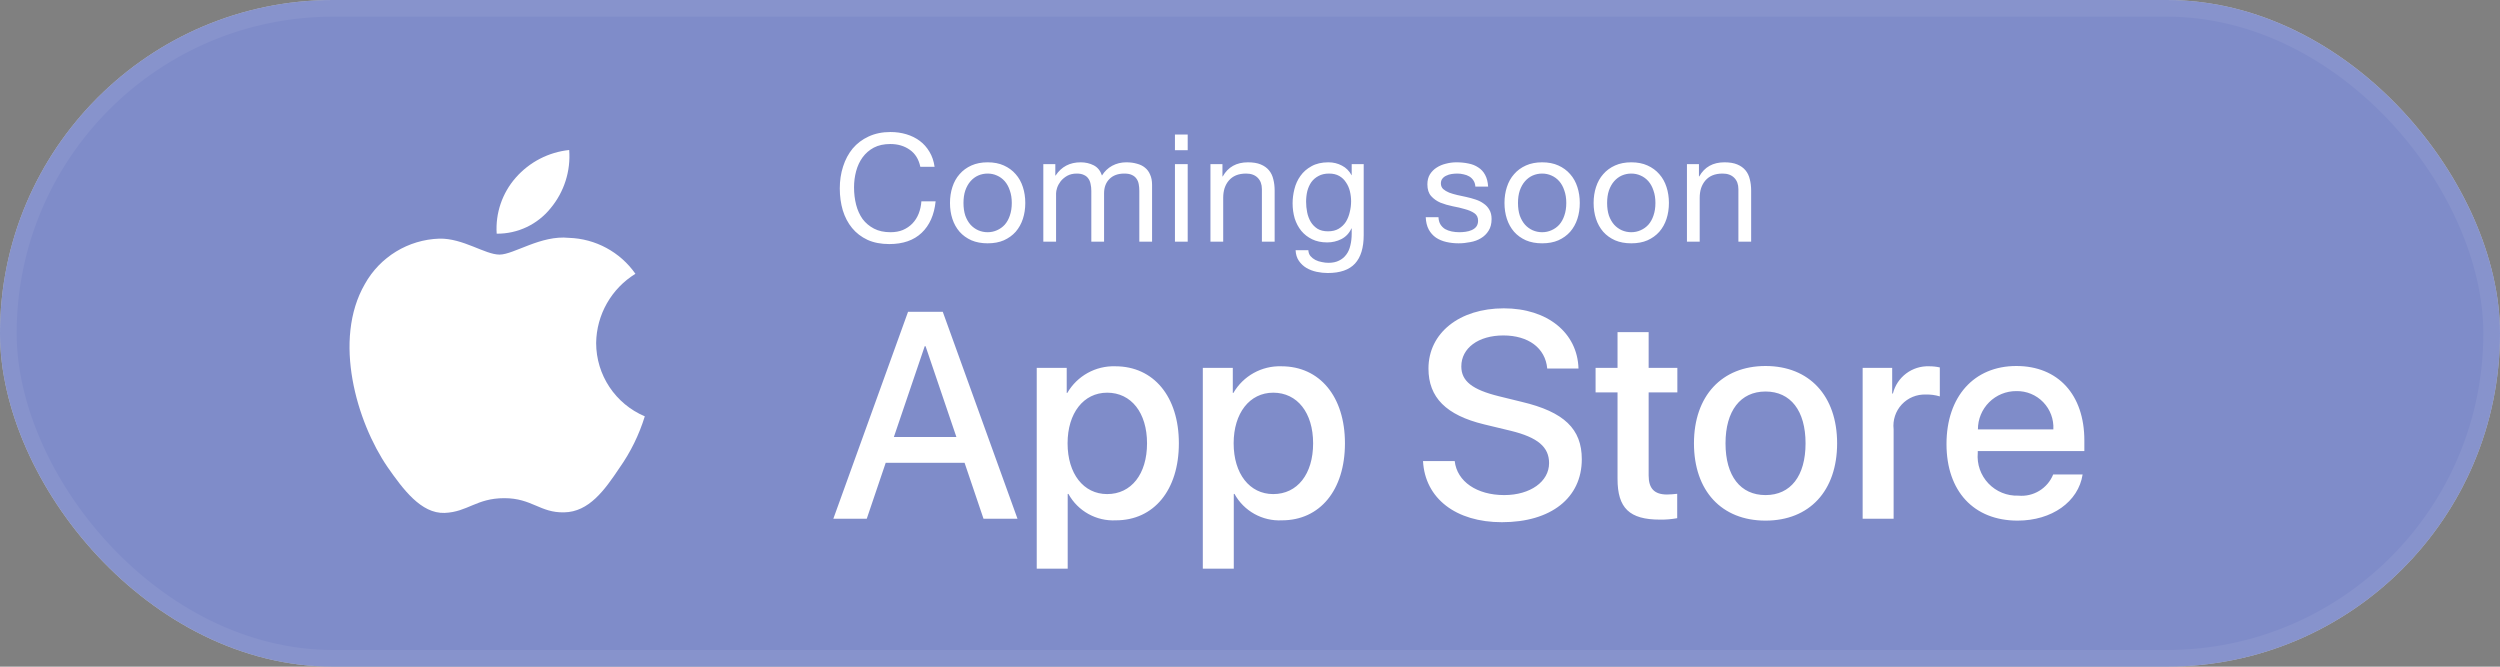 <svg width="150" height="40" viewBox="0 0 150 40" fill="none" xmlns="http://www.w3.org/2000/svg">
<rect x="0" y="0" width="150" height="40" fill="#808080" stroke="none"/>
<rect width="150" height="40" rx="20" fill="white"/>
<rect width="150" height="40" rx="20" fill="#001A95" fill-opacity="0.5"/>
<rect x="0.5" y="0.5" width="149" height="39" rx="19.5" stroke="white" stroke-opacity="0.06"/>
<path fill-rule="evenodd" clip-rule="evenodd" d="M35.769 20.581C35.791 18.884 36.68 17.317 38.126 16.428C37.21 15.12 35.73 14.321 34.134 14.271C32.455 14.095 30.827 15.276 29.971 15.276C29.099 15.276 27.782 14.288 26.363 14.318C24.496 14.378 22.798 15.413 21.89 17.045C19.956 20.394 21.399 25.315 23.251 28.021C24.178 29.347 25.262 30.827 26.679 30.775C28.066 30.717 28.584 29.89 30.258 29.89C31.917 29.89 32.403 30.775 33.849 30.741C35.338 30.717 36.275 29.41 37.17 28.072C37.836 27.128 38.348 26.084 38.688 24.98C36.92 24.232 35.771 22.5 35.769 20.581Z" fill="white"/>
<path fill-rule="evenodd" clip-rule="evenodd" d="M33.038 12.491C33.849 11.516 34.249 10.264 34.152 9C32.912 9.13 31.767 9.723 30.945 10.66C30.132 11.584 29.721 12.793 29.801 14.021C31.057 14.034 32.25 13.47 33.038 12.491Z" fill="white"/>
<path d="M55.22 10.009C55.124 9.553 54.911 9.211 54.581 8.983C54.257 8.755 53.87 8.641 53.42 8.641C53.036 8.641 52.706 8.713 52.43 8.857C52.16 9.001 51.935 9.196 51.755 9.442C51.581 9.682 51.452 9.958 51.368 10.27C51.284 10.582 51.242 10.906 51.242 11.242C51.242 11.608 51.284 11.956 51.368 12.286C51.452 12.61 51.581 12.895 51.755 13.141C51.935 13.381 52.163 13.573 52.439 13.717C52.715 13.861 53.045 13.933 53.429 13.933C53.711 13.933 53.96 13.888 54.176 13.798C54.398 13.702 54.587 13.573 54.743 13.411C54.905 13.243 55.031 13.045 55.121 12.817C55.211 12.589 55.265 12.343 55.283 12.079H56.138C56.054 12.889 55.775 13.519 55.301 13.969C54.827 14.419 54.179 14.644 53.357 14.644C52.859 14.644 52.424 14.56 52.052 14.392C51.68 14.218 51.371 13.981 51.125 13.681C50.879 13.381 50.693 13.027 50.567 12.619C50.447 12.211 50.387 11.773 50.387 11.305C50.387 10.837 50.453 10.399 50.585 9.991C50.717 9.577 50.909 9.217 51.161 8.911C51.419 8.605 51.737 8.365 52.115 8.191C52.499 8.011 52.937 7.921 53.429 7.921C53.765 7.921 54.083 7.966 54.383 8.056C54.683 8.146 54.95 8.278 55.184 8.452C55.418 8.626 55.613 8.845 55.769 9.109C55.925 9.367 56.027 9.667 56.075 10.009H55.22ZM57.809 12.178C57.809 12.46 57.845 12.712 57.917 12.934C57.995 13.15 58.1 13.333 58.232 13.483C58.364 13.627 58.517 13.738 58.691 13.816C58.871 13.894 59.06 13.933 59.258 13.933C59.456 13.933 59.642 13.894 59.816 13.816C59.996 13.738 60.152 13.627 60.284 13.483C60.416 13.333 60.518 13.15 60.59 12.934C60.668 12.712 60.707 12.46 60.707 12.178C60.707 11.896 60.668 11.647 60.59 11.431C60.518 11.209 60.416 11.023 60.284 10.873C60.152 10.723 59.996 10.609 59.816 10.531C59.642 10.453 59.456 10.414 59.258 10.414C59.06 10.414 58.871 10.453 58.691 10.531C58.517 10.609 58.364 10.723 58.232 10.873C58.1 11.023 57.995 11.209 57.917 11.431C57.845 11.647 57.809 11.896 57.809 12.178ZM56.999 12.178C56.999 11.836 57.047 11.518 57.143 11.224C57.239 10.924 57.383 10.666 57.575 10.45C57.767 10.228 58.004 10.054 58.286 9.928C58.568 9.802 58.892 9.739 59.258 9.739C59.63 9.739 59.954 9.802 60.23 9.928C60.512 10.054 60.749 10.228 60.941 10.45C61.133 10.666 61.277 10.924 61.373 11.224C61.469 11.518 61.517 11.836 61.517 12.178C61.517 12.52 61.469 12.838 61.373 13.132C61.277 13.426 61.133 13.684 60.941 13.906C60.749 14.122 60.512 14.293 60.23 14.419C59.954 14.539 59.63 14.599 59.258 14.599C58.892 14.599 58.568 14.539 58.286 14.419C58.004 14.293 57.767 14.122 57.575 13.906C57.383 13.684 57.239 13.426 57.143 13.132C57.047 12.838 56.999 12.52 56.999 12.178ZM62.599 9.847H63.319V10.531H63.337C63.685 10.003 64.186 9.739 64.84 9.739C65.128 9.739 65.389 9.799 65.623 9.919C65.857 10.039 66.022 10.243 66.118 10.531C66.274 10.279 66.478 10.084 66.73 9.946C66.988 9.808 67.27 9.739 67.576 9.739C67.81 9.739 68.02 9.766 68.206 9.82C68.398 9.868 68.56 9.946 68.692 10.054C68.83 10.162 68.935 10.303 69.007 10.477C69.085 10.645 69.124 10.849 69.124 11.089V14.5H68.359V11.449C68.359 11.305 68.347 11.17 68.323 11.044C68.299 10.918 68.254 10.81 68.188 10.72C68.122 10.624 68.029 10.549 67.909 10.495C67.795 10.441 67.645 10.414 67.459 10.414C67.081 10.414 66.784 10.522 66.568 10.738C66.352 10.954 66.244 11.242 66.244 11.602V14.5H65.479V11.449C65.479 11.299 65.464 11.161 65.434 11.035C65.41 10.909 65.365 10.801 65.299 10.711C65.233 10.615 65.143 10.543 65.029 10.495C64.921 10.441 64.78 10.414 64.606 10.414C64.384 10.414 64.192 10.459 64.03 10.549C63.874 10.639 63.745 10.747 63.643 10.873C63.547 10.999 63.475 11.131 63.427 11.269C63.385 11.401 63.364 11.512 63.364 11.602V14.5H62.599V9.847ZM71.262 9.01H70.497V8.074H71.262V9.01ZM70.497 9.847H71.262V14.5H70.497V9.847ZM72.627 9.847H73.347V10.585H73.365C73.683 10.021 74.187 9.739 74.877 9.739C75.183 9.739 75.438 9.781 75.642 9.865C75.846 9.949 76.011 10.066 76.137 10.216C76.263 10.366 76.35 10.546 76.398 10.756C76.452 10.96 76.479 11.188 76.479 11.44V14.5H75.714V11.35C75.714 11.062 75.63 10.834 75.462 10.666C75.294 10.498 75.063 10.414 74.769 10.414C74.535 10.414 74.331 10.45 74.157 10.522C73.989 10.594 73.848 10.696 73.734 10.828C73.62 10.96 73.533 11.116 73.473 11.296C73.419 11.47 73.392 11.662 73.392 11.872V14.5H72.627V9.847ZM81.822 14.104C81.822 14.866 81.648 15.436 81.3 15.814C80.952 16.192 80.406 16.381 79.662 16.381C79.446 16.381 79.224 16.357 78.996 16.309C78.774 16.261 78.57 16.183 78.384 16.075C78.204 15.967 78.054 15.826 77.934 15.652C77.814 15.478 77.748 15.265 77.736 15.013H78.501C78.507 15.151 78.549 15.268 78.627 15.364C78.711 15.46 78.81 15.538 78.924 15.598C79.044 15.658 79.173 15.7 79.311 15.724C79.449 15.754 79.581 15.769 79.707 15.769C79.959 15.769 80.172 15.724 80.346 15.634C80.52 15.55 80.664 15.43 80.778 15.274C80.892 15.124 80.973 14.941 81.021 14.725C81.075 14.509 81.102 14.272 81.102 14.014V13.708H81.084C80.952 13.996 80.751 14.209 80.481 14.347C80.217 14.479 79.935 14.545 79.635 14.545C79.287 14.545 78.984 14.482 78.726 14.356C78.468 14.23 78.252 14.062 78.078 13.852C77.904 13.636 77.772 13.387 77.682 13.105C77.598 12.817 77.556 12.514 77.556 12.196C77.556 11.92 77.592 11.638 77.664 11.35C77.736 11.056 77.856 10.792 78.024 10.558C78.192 10.318 78.414 10.123 78.69 9.973C78.966 9.817 79.305 9.739 79.707 9.739C80.001 9.739 80.271 9.805 80.517 9.937C80.763 10.063 80.955 10.255 81.093 10.513H81.102V9.847H81.822V14.104ZM79.68 13.879C79.932 13.879 80.145 13.828 80.319 13.726C80.499 13.618 80.643 13.48 80.751 13.312C80.859 13.138 80.937 12.943 80.985 12.727C81.039 12.511 81.066 12.295 81.066 12.079C81.066 11.875 81.042 11.674 80.994 11.476C80.946 11.278 80.868 11.101 80.76 10.945C80.658 10.783 80.523 10.654 80.355 10.558C80.187 10.462 79.983 10.414 79.743 10.414C79.497 10.414 79.287 10.462 79.113 10.558C78.939 10.648 78.795 10.771 78.681 10.927C78.573 11.083 78.492 11.263 78.438 11.467C78.39 11.671 78.366 11.884 78.366 12.106C78.366 12.316 78.387 12.526 78.429 12.736C78.471 12.946 78.543 13.138 78.645 13.312C78.747 13.48 78.882 13.618 79.05 13.726C79.218 13.828 79.428 13.879 79.68 13.879ZM86.309 13.033C86.315 13.201 86.354 13.345 86.426 13.465C86.498 13.579 86.591 13.672 86.705 13.744C86.825 13.81 86.957 13.858 87.101 13.888C87.251 13.918 87.404 13.933 87.56 13.933C87.68 13.933 87.806 13.924 87.938 13.906C88.07 13.888 88.19 13.855 88.298 13.807C88.412 13.759 88.505 13.69 88.577 13.6C88.649 13.504 88.685 13.384 88.685 13.24C88.685 13.042 88.61 12.892 88.46 12.79C88.31 12.688 88.121 12.607 87.893 12.547C87.671 12.481 87.428 12.424 87.164 12.376C86.9 12.322 86.654 12.25 86.426 12.16C86.204 12.064 86.018 11.932 85.868 11.764C85.718 11.596 85.643 11.362 85.643 11.062C85.643 10.828 85.694 10.627 85.796 10.459C85.904 10.291 86.039 10.156 86.201 10.054C86.369 9.946 86.555 9.868 86.759 9.82C86.969 9.766 87.176 9.739 87.38 9.739C87.644 9.739 87.887 9.763 88.109 9.811C88.331 9.853 88.526 9.931 88.694 10.045C88.868 10.153 89.006 10.303 89.108 10.495C89.21 10.681 89.27 10.915 89.288 11.197H88.523C88.511 11.047 88.472 10.924 88.406 10.828C88.34 10.726 88.256 10.645 88.154 10.585C88.052 10.525 87.938 10.483 87.812 10.459C87.692 10.429 87.569 10.414 87.443 10.414C87.329 10.414 87.212 10.423 87.092 10.441C86.978 10.459 86.873 10.492 86.777 10.54C86.681 10.582 86.603 10.642 86.543 10.72C86.483 10.792 86.453 10.888 86.453 11.008C86.453 11.14 86.498 11.251 86.588 11.341C86.684 11.425 86.804 11.497 86.948 11.557C87.092 11.611 87.254 11.659 87.434 11.701C87.614 11.737 87.794 11.776 87.974 11.818C88.166 11.86 88.352 11.911 88.532 11.971C88.718 12.031 88.88 12.112 89.018 12.214C89.162 12.31 89.276 12.433 89.36 12.583C89.45 12.733 89.495 12.919 89.495 13.141C89.495 13.423 89.435 13.657 89.315 13.843C89.201 14.029 89.048 14.179 88.856 14.293C88.67 14.407 88.457 14.485 88.217 14.527C87.983 14.575 87.749 14.599 87.515 14.599C87.257 14.599 87.011 14.572 86.777 14.518C86.543 14.464 86.336 14.377 86.156 14.257C85.976 14.131 85.832 13.969 85.724 13.771C85.616 13.567 85.556 13.321 85.544 13.033H86.309ZM91.079 12.178C91.079 12.46 91.115 12.712 91.187 12.934C91.265 13.15 91.37 13.333 91.502 13.483C91.634 13.627 91.787 13.738 91.961 13.816C92.141 13.894 92.33 13.933 92.528 13.933C92.726 13.933 92.912 13.894 93.086 13.816C93.266 13.738 93.422 13.627 93.554 13.483C93.686 13.333 93.788 13.15 93.86 12.934C93.938 12.712 93.977 12.46 93.977 12.178C93.977 11.896 93.938 11.647 93.86 11.431C93.788 11.209 93.686 11.023 93.554 10.873C93.422 10.723 93.266 10.609 93.086 10.531C92.912 10.453 92.726 10.414 92.528 10.414C92.33 10.414 92.141 10.453 91.961 10.531C91.787 10.609 91.634 10.723 91.502 10.873C91.37 11.023 91.265 11.209 91.187 11.431C91.115 11.647 91.079 11.896 91.079 12.178ZM90.269 12.178C90.269 11.836 90.317 11.518 90.413 11.224C90.509 10.924 90.653 10.666 90.845 10.45C91.037 10.228 91.274 10.054 91.556 9.928C91.838 9.802 92.162 9.739 92.528 9.739C92.9 9.739 93.224 9.802 93.5 9.928C93.782 10.054 94.019 10.228 94.211 10.45C94.403 10.666 94.547 10.924 94.643 11.224C94.739 11.518 94.787 11.836 94.787 12.178C94.787 12.52 94.739 12.838 94.643 13.132C94.547 13.426 94.403 13.684 94.211 13.906C94.019 14.122 93.782 14.293 93.5 14.419C93.224 14.539 92.9 14.599 92.528 14.599C92.162 14.599 91.838 14.539 91.556 14.419C91.274 14.293 91.037 14.122 90.845 13.906C90.653 13.684 90.509 13.426 90.413 13.132C90.317 12.838 90.269 12.52 90.269 12.178ZM96.427 12.178C96.427 12.46 96.463 12.712 96.535 12.934C96.613 13.15 96.718 13.333 96.85 13.483C96.982 13.627 97.135 13.738 97.309 13.816C97.489 13.894 97.678 13.933 97.876 13.933C98.074 13.933 98.26 13.894 98.434 13.816C98.614 13.738 98.77 13.627 98.902 13.483C99.034 13.333 99.136 13.15 99.208 12.934C99.286 12.712 99.325 12.46 99.325 12.178C99.325 11.896 99.286 11.647 99.208 11.431C99.136 11.209 99.034 11.023 98.902 10.873C98.77 10.723 98.614 10.609 98.434 10.531C98.26 10.453 98.074 10.414 97.876 10.414C97.678 10.414 97.489 10.453 97.309 10.531C97.135 10.609 96.982 10.723 96.85 10.873C96.718 11.023 96.613 11.209 96.535 11.431C96.463 11.647 96.427 11.896 96.427 12.178ZM95.617 12.178C95.617 11.836 95.665 11.518 95.761 11.224C95.857 10.924 96.001 10.666 96.193 10.45C96.385 10.228 96.622 10.054 96.904 9.928C97.186 9.802 97.51 9.739 97.876 9.739C98.248 9.739 98.572 9.802 98.848 9.928C99.13 10.054 99.367 10.228 99.559 10.45C99.751 10.666 99.895 10.924 99.991 11.224C100.087 11.518 100.135 11.836 100.135 12.178C100.135 12.52 100.087 12.838 99.991 13.132C99.895 13.426 99.751 13.684 99.559 13.906C99.367 14.122 99.13 14.293 98.848 14.419C98.572 14.539 98.248 14.599 97.876 14.599C97.51 14.599 97.186 14.539 96.904 14.419C96.622 14.293 96.385 14.122 96.193 13.906C96.001 13.684 95.857 13.426 95.761 13.132C95.665 12.838 95.617 12.52 95.617 12.178ZM101.217 9.847H101.937V10.585H101.955C102.273 10.021 102.777 9.739 103.467 9.739C103.773 9.739 104.028 9.781 104.232 9.865C104.436 9.949 104.601 10.066 104.727 10.216C104.853 10.366 104.94 10.546 104.988 10.756C105.042 10.96 105.069 11.188 105.069 11.44V14.5H104.304V11.35C104.304 11.062 104.22 10.834 104.052 10.666C103.884 10.498 103.653 10.414 103.359 10.414C103.125 10.414 102.921 10.45 102.747 10.522C102.579 10.594 102.438 10.696 102.324 10.828C102.21 10.96 102.123 11.116 102.063 11.296C102.009 11.47 101.982 11.662 101.982 11.872V14.5H101.217V9.847Z" fill="white"/>
<path d="M66.92 21.977C69.218 21.977 70.732 23.793 70.732 26.599C70.732 29.412 69.227 31.22 66.954 31.22C65.779 31.281 64.673 30.666 64.106 29.636H64.062V34.12H62.204V22.071H64.003V23.577H64.037C64.63 22.553 65.737 21.939 66.92 21.977ZM76.885 21.977C79.183 21.977 80.697 23.793 80.697 26.599C80.697 29.412 79.191 31.22 76.919 31.22C75.744 31.281 74.638 30.666 74.07 29.636H74.027V34.12H72.169V22.071H73.968V23.577H74.002C74.595 22.553 75.702 21.939 76.885 21.977ZM90.227 18.5C92.851 18.5 94.649 19.972 94.71 22.114H92.834C92.722 20.875 91.697 20.127 90.2 20.127C88.703 20.127 87.679 20.884 87.679 21.985C87.679 22.863 88.333 23.38 89.934 23.775L91.302 24.111C93.85 24.714 94.908 25.737 94.908 27.554C94.908 29.877 93.058 31.332 90.114 31.332C87.36 31.332 85.501 29.911 85.381 27.665L87.283 27.665C87.421 28.896 88.617 29.705 90.252 29.705C91.818 29.705 92.945 28.896 92.945 27.786C92.945 26.822 92.266 26.245 90.656 25.85L89.047 25.462C86.767 24.911 85.708 23.845 85.708 22.114C85.708 19.972 87.575 18.5 90.227 18.5ZM105.932 21.96C108.557 21.96 110.227 23.75 110.227 26.599C110.227 29.455 108.565 31.237 105.932 31.237C103.299 31.237 101.638 29.455 101.638 26.599C101.638 23.75 103.315 21.96 105.932 21.96ZM120.98 21.96C123.485 21.96 125.061 23.681 125.061 26.426V27.062H118.666V27.175C118.606 27.849 118.839 28.516 119.305 29.007C119.771 29.497 120.425 29.764 121.102 29.739C122.003 29.824 122.854 29.306 123.192 28.466L124.957 28.466C124.707 30.109 123.106 31.237 121.059 31.237C118.425 31.237 116.79 29.473 116.79 26.642C116.79 23.802 118.434 21.96 120.98 21.96ZM98.919 19.929V22.071H100.641V23.543H98.919V28.534C98.919 29.31 99.264 29.671 100.021 29.671C100.225 29.667 100.429 29.653 100.632 29.628V31.091C100.292 31.154 99.946 31.183 99.6 31.177C97.767 31.177 97.052 30.488 97.052 28.732V23.543H95.735V22.071H97.052V19.929H98.919ZM56.566 18.707L61.05 31.125H59.011L57.875 27.769H53.142L52.005 31.125H50L54.483 18.707H56.566ZM115.752 21.977C115.966 21.976 116.18 21.999 116.389 22.046V23.784C116.118 23.702 115.836 23.664 115.554 23.672C115.007 23.65 114.479 23.867 114.106 24.268C113.734 24.668 113.555 25.212 113.617 25.755V31.125H111.759V22.071H113.531V23.612H113.574C113.821 22.62 114.73 21.938 115.752 21.977ZM105.932 23.491C104.426 23.491 103.531 24.653 103.531 26.599C103.531 28.561 104.426 29.705 105.932 29.705C107.438 29.705 108.333 28.561 108.333 26.599C108.333 24.645 107.438 23.491 105.932 23.491ZM66.43 23.561C65.01 23.561 64.055 24.791 64.055 26.599C64.055 28.423 65.01 29.645 66.43 29.645C67.875 29.645 68.822 28.448 68.822 26.599C68.822 24.766 67.875 23.561 66.43 23.561ZM76.394 23.561C74.975 23.561 74.019 24.791 74.019 26.599C74.019 28.423 74.975 29.645 76.394 29.645C77.84 29.645 78.787 28.448 78.787 26.599C78.787 24.766 77.84 23.561 76.394 23.561ZM55.534 20.773H55.483L53.632 26.22H57.384L55.534 20.773ZM120.98 23.466C120.369 23.462 119.782 23.703 119.349 24.134C118.916 24.566 118.673 25.152 118.675 25.764H123.201C123.235 25.158 123.014 24.566 122.593 24.13C122.171 23.693 121.587 23.453 120.98 23.466Z" fill="white"/>
</svg>
